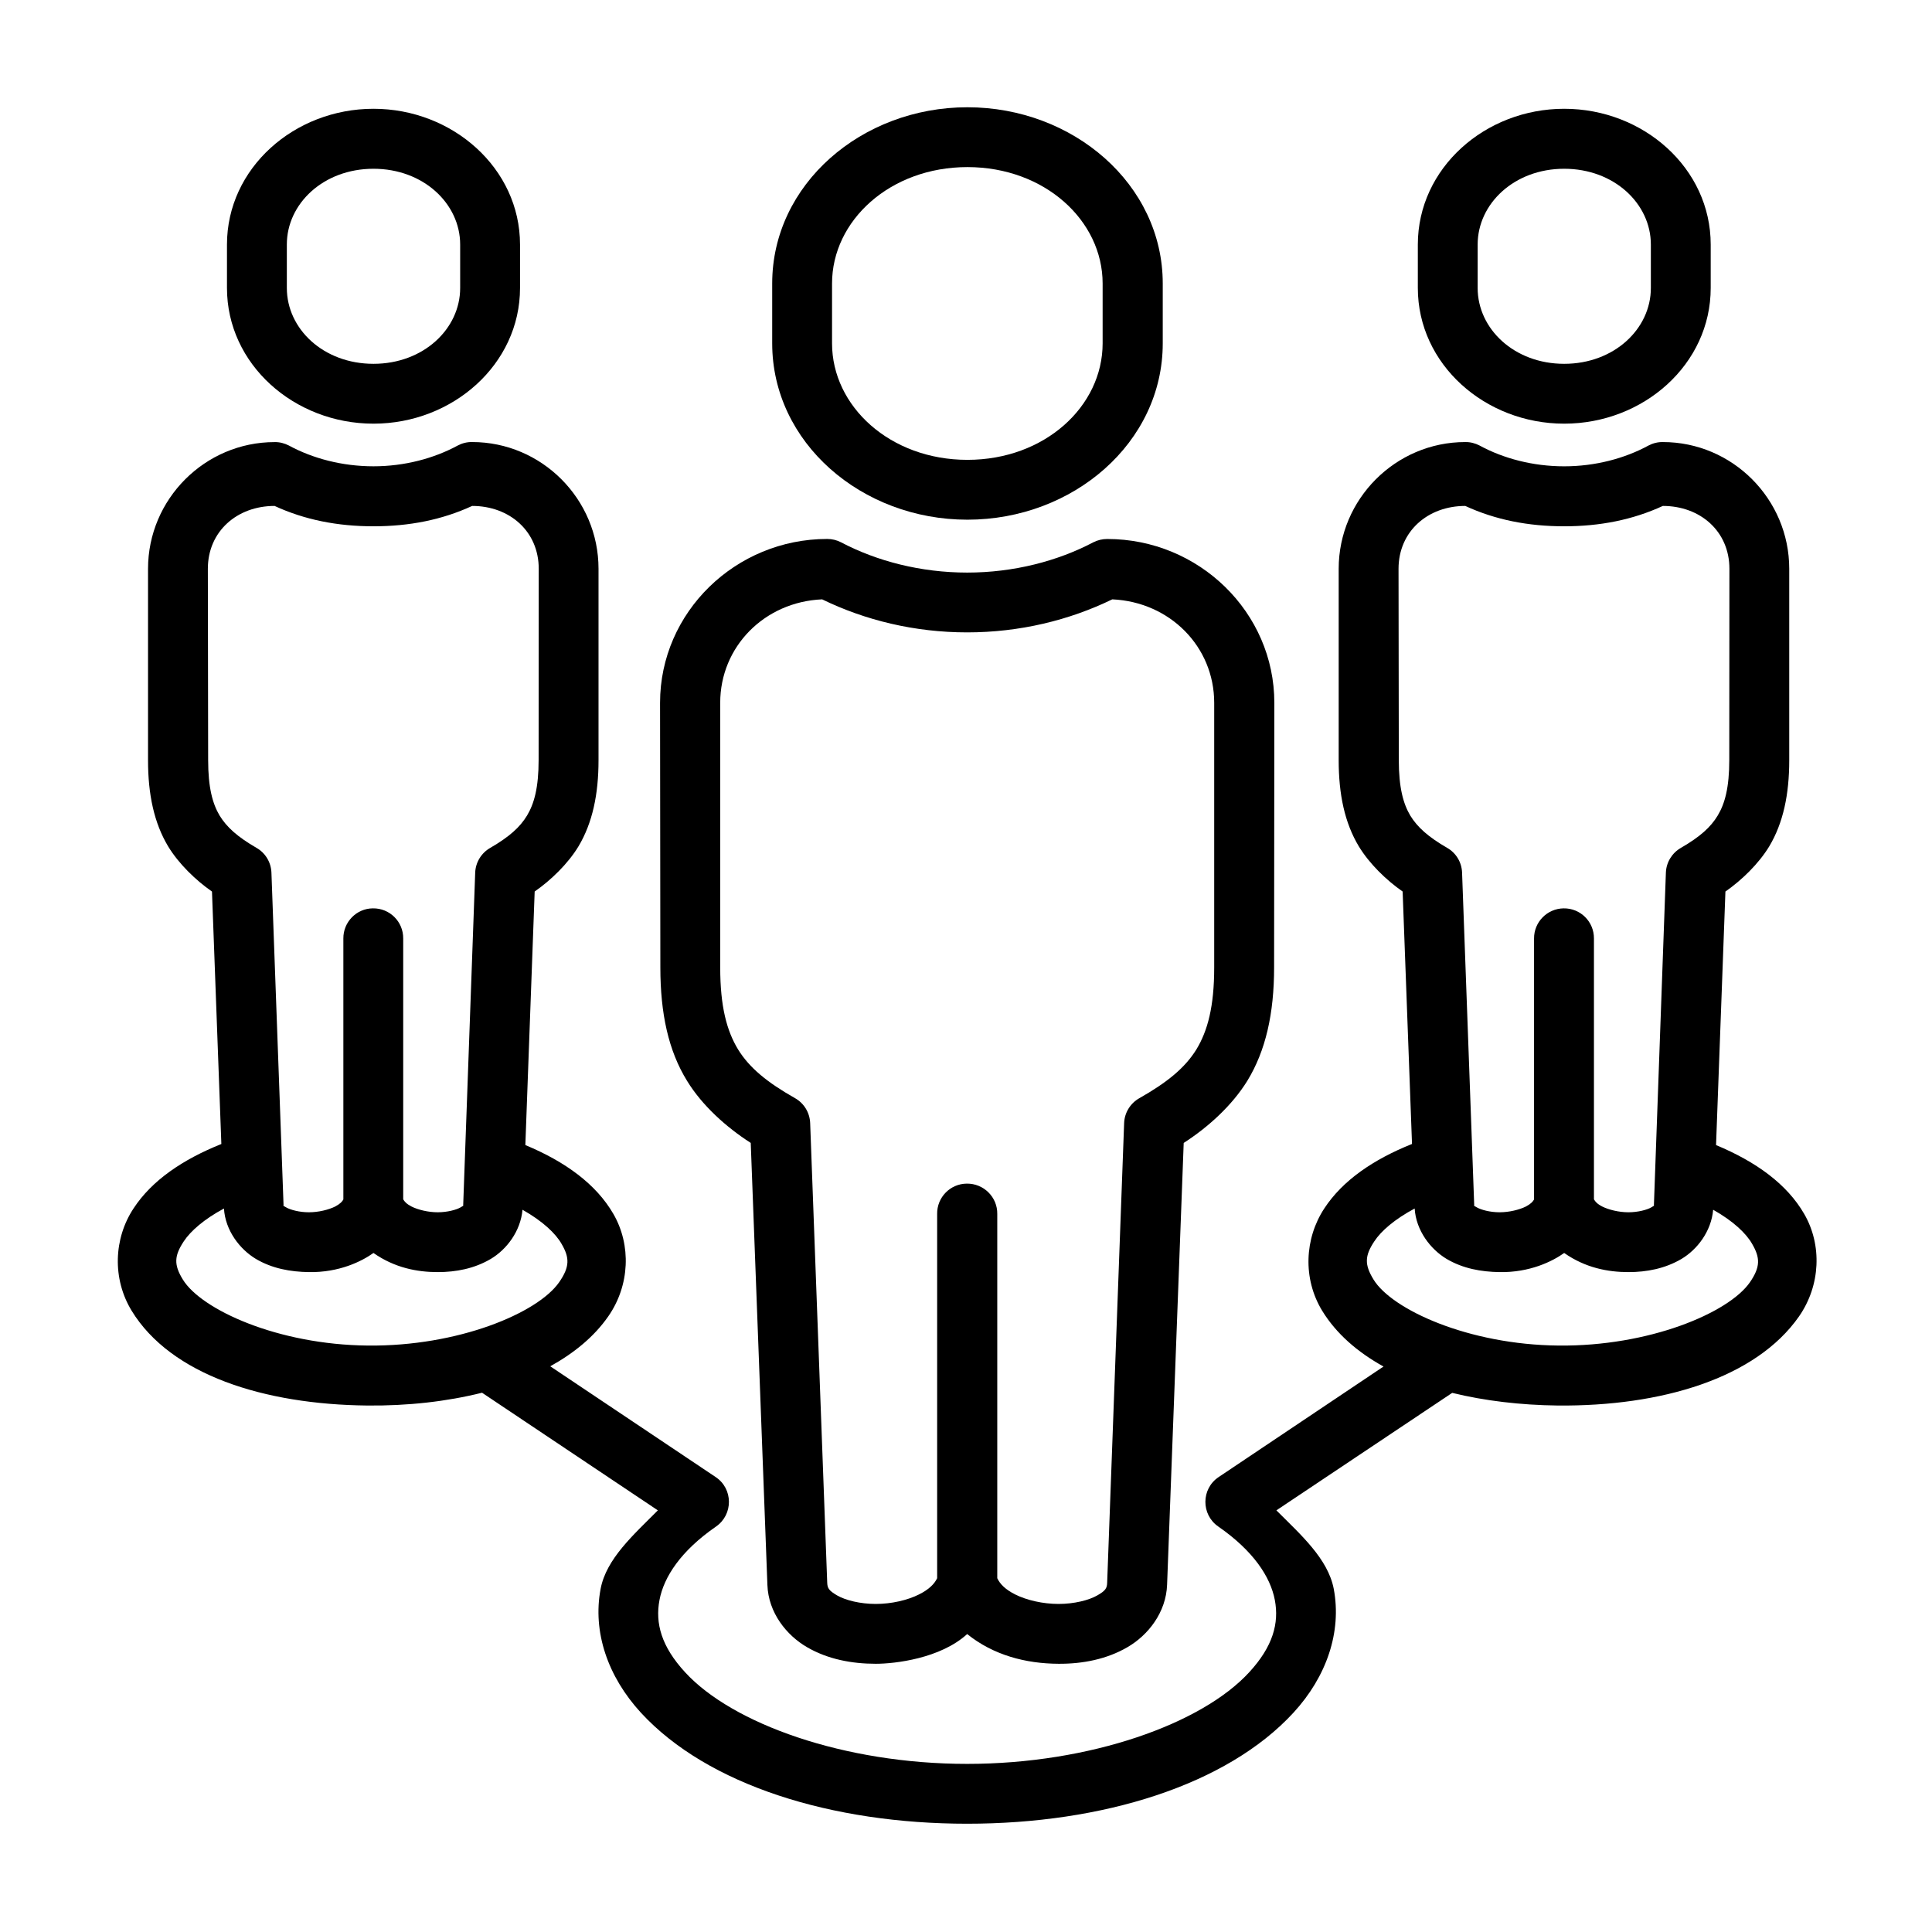 <?xml version="1.0" encoding="UTF-8"?> <svg xmlns="http://www.w3.org/2000/svg" xmlns:xlink="http://www.w3.org/1999/xlink" width="512" zoomAndPan="magnify" viewBox="0 0 384 384" height="512" preserveAspectRatio="xMidYMid meet" version="1.0"><defs><clipPath id="347c0bcdd6"><path d="M 23 87 L 362 87 L 362 362.598 L 23 362.598 Z M 23 87 " clip-rule="nonzero"></path></clipPath><clipPath id="12067e0165"><path d="M 281 21.348 L 341 21.348 L 341 85 L 281 85 Z M 281 21.348 " clip-rule="nonzero"></path></clipPath><clipPath id="42f153e0bc"><path d="M 153 21.348 L 232 21.348 L 232 104 L 153 104 Z M 153 21.348 " clip-rule="nonzero"></path></clipPath><clipPath id="fbb89e061e"><path d="M 45 21.348 L 104 21.348 L 104 85 L 45 85 Z M 45 21.348 " clip-rule="nonzero"></path></clipPath></defs><g clip-path="url(#347c0bcdd6)"><path fill="#000000" d="M 281.176 240.203 C 281.449 244.578 284.32 248.293 287.516 250.215 C 290.797 252.152 294.406 252.781 298.043 252.84 C 304.055 252.949 308.57 250.703 310.895 249.039 C 315.102 251.996 319.59 252.84 323.664 252.84 C 327.301 252.84 330.934 252.152 334.223 250.215 C 337.336 248.352 340.129 244.75 340.504 240.449 C 344.5 242.699 347.074 245.156 348.25 247.234 C 349.859 250 349.914 251.797 347.809 254.863 C 343.547 260.988 327.711 267.629 309.777 267.441 C 291.836 267.273 276.633 260.273 273 254.316 C 271.168 251.336 271.254 249.586 273.164 246.715 C 274.504 244.66 277.23 242.309 281.176 240.203 Z M 44.512 240.203 C 44.785 244.578 47.656 248.293 50.852 250.215 C 54.133 252.152 57.746 252.781 61.379 252.84 C 67.398 252.949 71.906 250.703 74.23 249.039 C 78.445 251.996 82.926 252.84 87 252.84 C 90.637 252.84 94.281 252.152 97.555 250.215 C 100.68 248.352 103.461 244.75 103.852 240.449 C 107.84 242.699 110.441 245.156 111.617 247.234 C 113.234 250 113.254 251.797 111.129 254.863 C 106.859 260.988 91.059 267.629 73.117 267.441 C 55.156 267.273 39.98 260.273 36.34 254.316 C 34.508 251.336 34.645 249.586 36.535 246.715 C 37.867 244.691 40.578 242.309 44.512 240.203 Z M 291.234 100.559 C 297.223 103.324 303.754 104.605 310.895 104.605 C 318 104.605 324.508 103.324 330.504 100.559 C 337.938 100.559 343.734 105.594 343.734 113.055 L 343.707 151.062 C 343.707 156.531 342.832 159.73 341.414 162.086 C 340.023 164.41 337.887 166.324 334.109 168.512 C 332.332 169.523 331.188 171.383 331.109 173.43 L 328.73 239.469 C 328.703 239.742 328.945 239.527 328.184 239.988 C 327.387 240.449 325.586 240.949 323.668 240.949 C 321.758 240.949 319.734 240.449 318.445 239.801 C 317.43 239.273 317.055 238.812 316.809 238.371 L 316.809 186.527 C 316.832 183.195 314.125 180.484 310.758 180.543 C 307.504 180.602 304.879 183.273 304.906 186.527 L 304.906 238.398 C 304.691 238.812 304.281 239.273 303.293 239.801 C 301.977 240.449 299.98 240.949 298.043 240.949 C 296.129 240.949 294.352 240.449 293.555 239.988 C 292.762 239.527 293.035 239.742 293.008 239.469 L 290.598 173.43 C 290.52 171.375 289.402 169.523 287.621 168.512 C 283.848 166.324 281.715 164.41 280.293 162.086 C 278.902 159.73 278.023 156.535 278.023 151.062 L 277.969 113.055 C 277.977 105.594 283.801 100.559 291.234 100.559 Z M 54.578 100.559 C 60.566 103.324 67.102 104.605 74.234 104.605 C 81.348 104.605 87.859 103.324 93.844 100.559 C 101.285 100.559 107.078 105.594 107.078 113.055 L 107.055 151.062 C 107.055 156.531 106.176 159.73 104.758 162.086 C 103.359 164.41 101.23 166.324 97.457 168.512 C 95.676 169.523 94.531 171.383 94.449 173.43 L 92.066 239.469 C 92.039 239.742 92.281 239.527 91.52 239.988 C 90.727 240.449 88.922 240.949 87.004 240.949 C 85.094 240.949 83.07 240.449 81.781 239.801 C 80.773 239.273 80.391 238.812 80.141 238.371 L 80.141 186.527 C 80.168 183.195 77.461 180.484 74.098 180.543 C 70.844 180.57 68.219 183.273 68.246 186.527 L 68.246 238.398 C 68.031 238.812 67.617 239.273 66.629 239.801 C 65.32 240.449 63.328 240.949 61.379 240.949 C 59.469 240.949 57.688 240.449 56.898 239.988 C 56.102 239.527 56.375 239.742 56.355 239.469 L 53.949 173.43 C 53.867 171.375 52.746 169.523 50.969 168.512 C 47.191 166.324 45.062 164.41 43.641 162.086 C 42.246 159.73 41.371 156.535 41.371 151.062 L 41.312 113.055 C 41.312 105.594 47.137 100.559 54.578 100.559 Z M 54.578 87.871 C 40.742 87.871 29.422 99.195 29.422 113.055 L 29.422 151.121 C 29.422 157.898 30.625 163.559 33.41 168.211 C 35.516 171.68 38.879 174.938 42.133 177.203 L 43.996 227.379 C 36.285 230.469 30.184 234.625 26.551 240.172 C 22.605 246.137 22.281 254.145 26.168 260.523 C 33.957 273.262 52.441 279.145 72.98 279.359 C 81.047 279.441 88.809 278.566 95.809 276.816 L 130.754 300.195 C 125.918 305.062 120.504 309.82 119.375 315.805 C 117.762 324.336 120.777 333.219 127.391 340.418 C 140.66 354.82 165.344 362.48 192.223 362.48 C 219.125 362.48 243.82 354.82 257.078 340.418 C 263.699 333.219 266.699 324.336 265.094 315.805 C 263.945 309.82 258.559 305.059 253.691 300.195 L 288.637 276.844 C 295.086 278.426 302.227 279.273 309.609 279.359 C 330.148 279.547 348.984 273.965 357.574 261.641 C 361.863 255.461 362.168 247.445 358.605 241.289 C 355.191 235.363 349.035 230.902 341.078 227.594 L 342.941 177.199 C 346.195 174.93 349.555 171.676 351.66 168.207 C 354.43 163.559 355.625 157.895 355.625 151.117 L 355.625 113.051 C 355.625 99.188 344.332 87.863 330.504 87.863 C 329.516 87.844 328.531 88.09 327.652 88.551 C 322.93 91.121 317.074 92.684 310.895 92.684 C 304.684 92.684 298.805 91.125 294.078 88.551 C 293.203 88.09 292.215 87.844 291.23 87.863 C 277.395 87.863 266.074 99.188 266.074 113.051 L 266.074 151.117 C 266.074 157.895 267.273 163.555 270.066 168.207 C 272.172 171.676 275.531 174.93 278.785 177.199 L 280.648 227.371 C 272.938 230.465 266.867 234.617 263.227 240.168 C 259.293 246.133 258.906 254.137 262.789 260.516 C 265.605 265.109 269.82 268.742 274.984 271.609 L 242.227 293.57 C 238.723 295.895 238.699 301.039 242.148 303.414 C 249.094 308.227 252.504 313.395 253.383 318.016 C 254.258 322.641 253 327.258 248.293 332.371 C 238.922 342.602 216.715 350.586 192.219 350.586 C 167.75 350.586 145.543 342.602 136.164 332.371 C 131.461 327.266 130.199 322.645 131.078 318.016 C 131.953 313.395 135.348 308.227 142.316 303.414 C 145.762 301.016 145.734 295.895 142.234 293.57 L 109.367 271.562 C 114.098 268.938 118.09 265.684 120.902 261.633 C 125.203 255.457 125.477 247.438 121.918 241.285 C 118.492 235.359 112.367 230.895 104.418 227.59 L 106.27 177.195 C 109.527 174.926 112.891 171.672 114.992 168.199 C 117.758 163.555 118.961 157.891 118.961 151.113 L 118.961 113.043 C 118.961 99.184 107.668 87.859 93.828 87.859 C 92.844 87.84 91.859 88.086 90.988 88.547 C 86.258 91.113 80.406 92.68 74.227 92.68 C 68.023 92.68 62.145 91.121 57.41 88.547 C 56.543 88.098 55.555 87.848 54.578 87.871 Z M 54.578 87.871 " fill-opacity="1" fill-rule="nonzero"></path></g><path fill="#000000" d="M 163.406 119.125 C 171.934 123.281 181.805 125.691 192.223 125.691 C 202.668 125.691 212.535 123.281 221.074 119.125 C 232.535 119.648 241.332 128.531 241.332 139.688 L 241.332 192.273 C 241.332 200.09 240.027 204.898 237.785 208.594 C 235.512 212.254 232.008 215.125 226.461 218.27 C 224.66 219.281 223.504 221.168 223.43 223.219 L 220.059 314.523 C 220.035 315.672 219.73 316.168 218.09 317.102 C 216.453 318.051 213.496 318.797 210.406 318.797 C 207.293 318.797 204.062 318.055 201.77 316.906 C 199.832 315.926 198.762 314.855 198.215 313.68 L 198.215 241.297 C 198.273 237.938 195.504 235.199 192.145 235.254 C 188.863 235.281 186.207 237.988 186.266 241.297 L 186.266 313.68 C 185.719 314.828 184.629 315.926 182.66 316.906 C 180.387 318.055 177.156 318.797 174.07 318.797 C 170.957 318.797 168.027 318.055 166.383 317.102 C 164.746 316.141 164.445 315.672 164.414 314.523 L 161.027 223.219 C 160.945 221.168 159.828 219.289 158.02 218.27 C 152.473 215.125 148.969 212.258 146.703 208.594 C 144.461 204.898 143.148 200.09 143.148 192.273 L 143.148 139.691 C 143.141 128.531 151.945 119.621 163.406 119.125 Z M 164.414 107.121 C 146.207 107.121 131.191 121.676 131.191 139.691 L 131.25 192.277 C 131.25 201.461 132.863 208.848 136.559 214.832 C 139.535 219.703 144.324 224.023 149.215 227.164 L 152.527 315.023 C 152.719 320.52 156.305 325.023 160.43 327.406 C 164.531 329.785 169.285 330.688 174.074 330.688 C 177.852 330.688 186.902 329.652 192.234 324.781 C 197.426 328.965 203.852 330.66 210.414 330.688 C 215.203 330.715 219.965 329.785 224.066 327.406 C 228.188 325.027 231.773 320.492 231.969 314.969 L 235.27 227.168 C 240.16 224.023 244.891 219.707 247.906 214.836 C 251.566 208.852 253.238 201.465 253.238 192.281 L 253.285 139.699 C 253.285 121.68 238.277 107.129 220.066 107.129 C 219.113 107.129 218.152 107.352 217.309 107.785 C 210.195 111.527 201.477 113.805 192.234 113.805 C 183.016 113.805 174.266 111.531 167.16 107.785 C 166.305 107.344 165.375 107.121 164.414 107.121 Z M 164.414 107.121 " fill-opacity="1" fill-rule="nonzero"></path><g clip-path="url(#12067e0165)"><path fill="#000000" d="M 310.895 33.543 C 320.824 33.543 328.121 40.488 328.121 48.605 L 328.121 57.242 C 328.121 65.367 320.816 72.312 310.895 72.312 C 300.973 72.312 293.695 65.367 293.695 57.242 L 293.695 48.605 C 293.695 40.488 300.973 33.543 310.895 33.543 Z M 310.895 21.621 C 295.172 21.621 281.805 33.426 281.805 48.605 L 281.805 57.242 C 281.805 72.418 295.176 84.207 310.895 84.207 C 326.645 84.207 340.016 72.418 340.016 57.242 L 340.016 48.605 C 340.016 33.434 326.645 21.621 310.895 21.621 Z M 310.895 21.621 " fill-opacity="1" fill-rule="evenodd"></path></g><g clip-path="url(#42f153e0bc)"><path fill="#000000" d="M 192.281 33.211 C 207.648 33.211 219.156 43.844 219.156 56.348 L 219.156 68.242 C 219.156 80.762 207.648 91.398 192.281 91.398 C 176.91 91.398 165.375 80.766 165.375 68.242 L 165.375 56.348 C 165.375 43.848 176.91 33.211 192.281 33.211 Z M 192.281 21.32 C 171.254 21.32 153.48 36.629 153.48 56.348 L 153.48 68.242 C 153.48 87.98 171.25 103.293 192.281 103.293 C 213.305 103.293 231.105 87.98 231.105 68.242 L 231.105 56.348 C 231.105 36.629 213.305 21.32 192.281 21.32 Z M 192.281 21.32 " fill-opacity="1" fill-rule="evenodd"></path></g><g clip-path="url(#fbb89e061e)"><path fill="#000000" d="M 74.234 33.543 C 84.164 33.543 91.461 40.488 91.461 48.605 L 91.461 57.242 C 91.461 65.367 84.16 72.312 74.234 72.312 C 64.281 72.312 57.012 65.367 57.012 57.242 L 57.012 48.605 C 57.004 40.488 64.281 33.543 74.234 33.543 Z M 74.234 21.621 C 58.484 21.621 45.113 33.426 45.113 48.605 L 45.113 57.242 C 45.113 72.418 58.484 84.207 74.234 84.207 C 89.961 84.207 103.359 72.418 103.359 57.242 L 103.359 48.605 C 103.352 33.434 89.953 21.621 74.234 21.621 Z M 74.234 21.621 " fill-opacity="1" fill-rule="evenodd"></path></g></svg> 